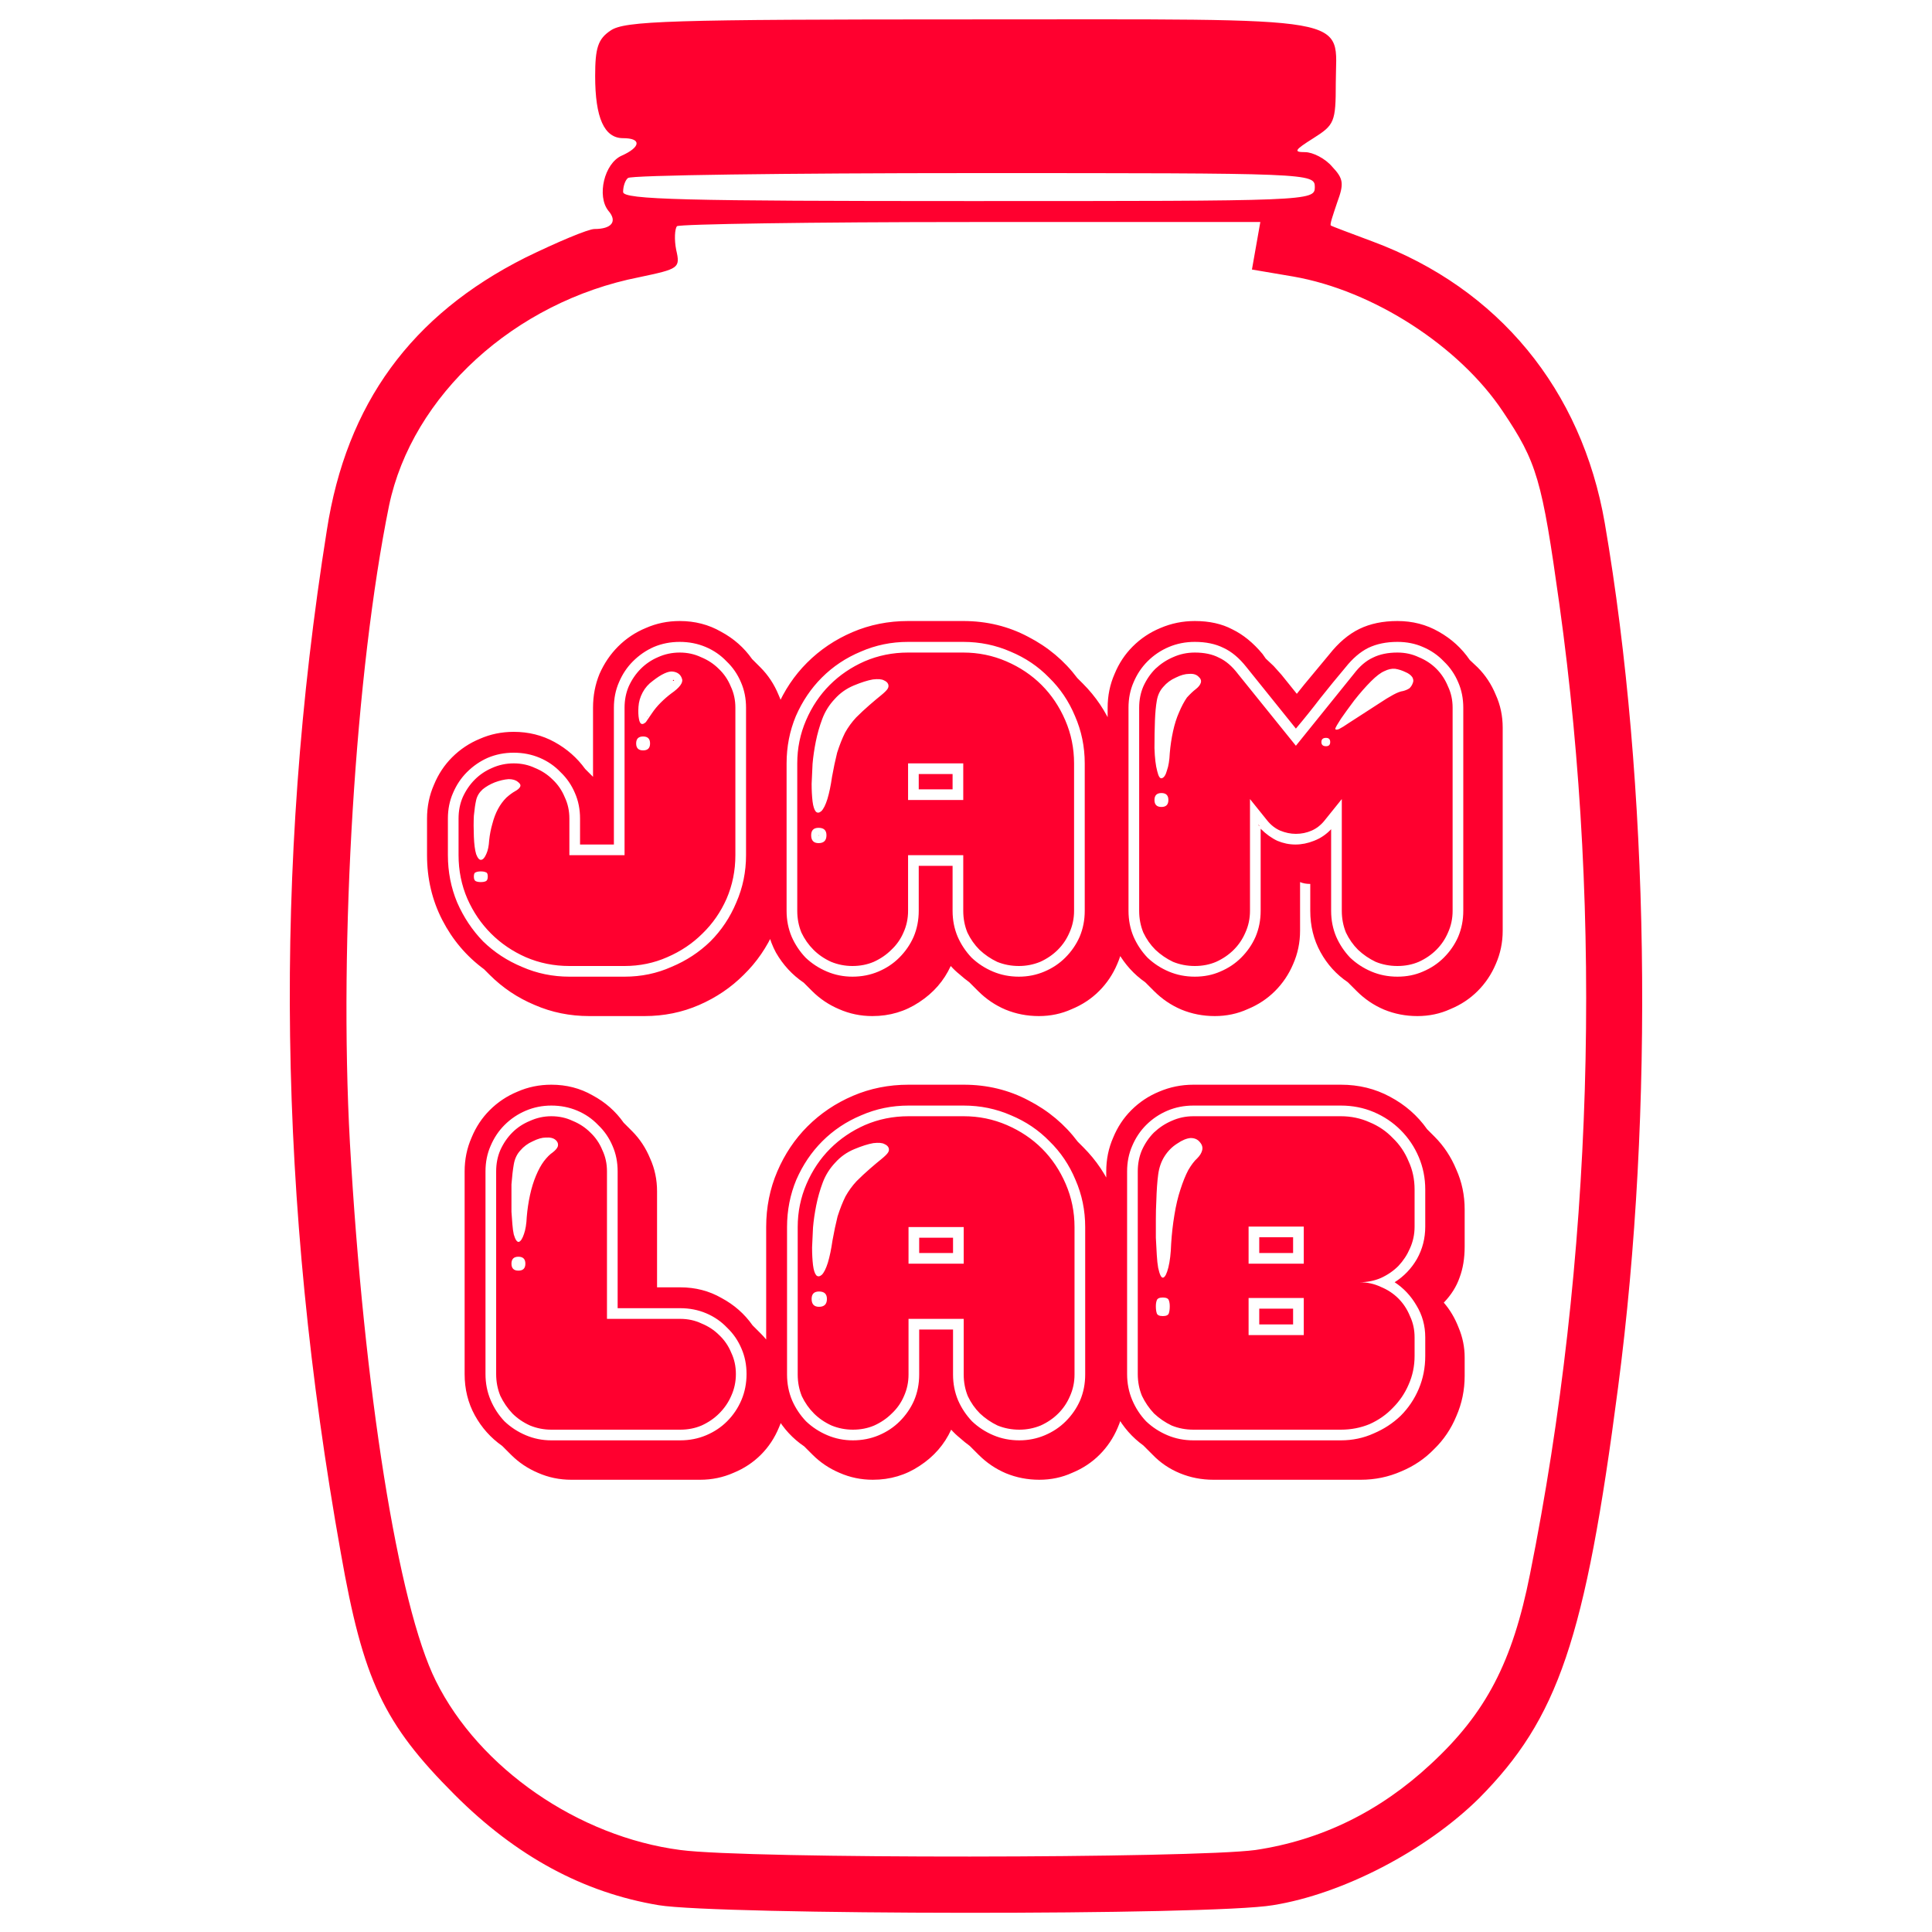 <?xml version="1.0" encoding="UTF-8"?> <svg xmlns="http://www.w3.org/2000/svg" width="500" height="500" viewBox="0 0 500 500" fill="none"><rect width="500" height="500" fill="white"></rect><path d="M158.005 7.913C154.75 10.083 154.026 12.434 154.026 19.667C154.026 30.516 156.377 35.76 161.259 35.76C166.142 35.76 165.78 38.111 160.898 40.281C156.377 42.27 154.388 50.768 157.462 54.566C159.813 57.278 158.366 59.267 153.846 59.267C152.218 59.267 144.081 62.703 135.944 66.681C106.47 81.508 89.653 104.473 84.59 137.202C70.666 224.721 71.932 310.794 88.206 401.929C93.993 434.839 99.237 446.05 117.681 464.494C133.593 480.407 150.952 489.81 170.481 493.065C185.852 495.596 313.513 495.777 329.426 493.065C347.508 490.171 369.027 478.96 382.769 465.399C403.202 444.785 410.255 424.351 418.753 359.074C428.156 287.467 426.89 202.842 415.318 135.394C409.35 100.857 387.832 74.637 355.284 62.522C349.498 60.352 344.615 58.544 344.434 58.363C344.073 58.182 344.977 55.651 346.062 52.396C347.87 47.514 347.689 46.248 344.796 43.174C342.988 41.004 339.733 39.376 337.744 39.376C334.67 39.376 335.032 38.834 339.914 35.76C345.339 32.324 345.7 31.601 345.7 21.475C345.7 3.754 352.933 5.02 251.129 5.02C173.375 5.02 161.621 5.381 158.005 7.913ZM340.275 48.418C340.275 52.034 339.01 52.034 250.767 52.034C177.353 52.034 161.259 51.672 161.259 49.683C161.259 48.237 161.802 46.609 162.525 46.067C163.068 45.344 203.391 44.801 252.033 44.801C339.01 44.801 340.275 44.801 340.275 48.418ZM325.086 63.607L324.001 69.755L334.67 71.563C355.465 75.18 377.706 89.646 388.917 106.462C397.778 119.662 399.043 124.002 403.564 156.37C414.956 238.102 412.244 326.164 395.969 407.354C391.449 430.138 384.577 443.338 370.292 456.538C357.092 468.834 341.903 476.248 324.905 478.78C308.812 480.949 193.627 481.13 176.087 478.78C149.687 475.344 124.01 457.623 112.798 435.02C103.034 415.491 94.174 359.616 90.557 295.785C87.664 243.165 92.004 173.548 100.683 130.874C106.65 102.303 133.232 78.073 165.418 71.744C175.725 69.574 176.087 69.393 175.002 64.692C174.46 61.979 174.64 59.267 175.183 58.544C175.906 58.001 210.082 57.459 251.31 57.459H326.171L325.086 63.607Z" fill="#FF002F"></path><path d="M110.515 211.84C110.515 208.72 111.115 205.8 112.315 203.08C113.435 200.36 114.995 198 116.995 196C119.075 193.92 121.475 192.32 124.195 191.2C126.915 190 129.835 189.4 132.955 189.4C136.795 189.4 140.315 190.28 143.515 192.04C146.715 193.8 149.355 196.12 151.435 199L153.475 201.04V183.16C153.475 180.04 154.035 177.12 155.155 174.4C156.355 171.68 157.955 169.32 159.955 167.32C162.035 165.24 164.435 163.64 167.155 162.52C169.875 161.32 172.795 160.72 175.915 160.72C179.835 160.72 183.395 161.64 186.595 163.48C189.875 165.24 192.555 167.6 194.635 170.56L196.795 172.72C198.795 174.72 200.355 177.08 201.475 179.8C202.675 182.44 203.275 185.28 203.275 188.32V226.48C203.275 231.52 202.315 236.28 200.395 240.76C198.475 245.16 195.835 249 192.475 252.28C189.195 255.56 185.355 258.16 180.955 260.08C176.555 262 171.835 262.96 166.795 262.96H152.515C147.475 262.96 142.755 262 138.355 260.08C133.955 258.24 130.075 255.64 126.715 252.28L125.275 250.84C120.715 247.48 117.115 243.24 114.475 238.12C111.835 233 110.515 227.4 110.515 221.32V211.84ZM168.235 192.4C168.235 191.2 167.635 190.6 166.435 190.6C165.235 190.6 164.635 191.2 164.635 192.4C164.635 193.6 165.235 194.2 166.435 194.2C167.635 194.2 168.235 193.6 168.235 192.4ZM176.035 177.4C176.515 176.76 176.675 176.2 176.515 175.72C176.355 175.16 176.075 174.72 175.675 174.4C175.275 174.08 174.755 173.88 174.115 173.8C173.555 173.72 172.835 173.88 171.955 174.28C171.075 174.68 170.075 175.32 168.955 176.2C167.835 177 166.955 178 166.315 179.2C165.675 180.4 165.315 181.64 165.235 182.92C165.155 184.2 165.195 185.24 165.355 186.04C165.595 187.48 166.195 187.76 167.155 186.88C167.555 186.32 168.075 185.56 168.715 184.6C169.355 183.64 170.115 182.72 170.995 181.84C171.875 180.96 172.795 180.16 173.755 179.44C174.795 178.72 175.555 178.04 176.035 177.4ZM118.675 211.84C118.675 209.84 119.035 208 119.755 206.32C120.555 204.56 121.595 203.04 122.875 201.76C124.155 200.48 125.635 199.48 127.315 198.76C129.075 197.96 130.955 197.56 132.955 197.56C134.955 197.56 136.795 197.96 138.475 198.76C140.235 199.48 141.755 200.48 143.035 201.76C144.395 203.04 145.435 204.56 146.155 206.32C146.955 208 147.355 209.84 147.355 211.84V221.32H161.635V211.84V197.56V183.16C161.635 181.16 161.995 179.32 162.715 177.64C163.515 175.88 164.555 174.36 165.835 173.08C167.115 171.8 168.595 170.8 170.275 170.08C172.035 169.28 173.915 168.88 175.915 168.88C177.915 168.88 179.755 169.28 181.435 170.08C183.195 170.8 184.715 171.8 185.995 173.08C187.355 174.36 188.395 175.88 189.115 177.64C189.915 179.32 190.315 181.16 190.315 183.16V211.84V221.32C190.315 225.32 189.555 229.08 188.035 232.6C186.515 236.04 184.435 239.04 181.795 241.6C179.235 244.16 176.195 246.2 172.675 247.72C169.235 249.24 165.555 250 161.635 250H147.355C143.355 250 139.595 249.24 136.075 247.72C132.635 246.2 129.635 244.16 127.075 241.6C124.515 239.04 122.475 236.04 120.955 232.6C119.435 229.08 118.675 225.32 118.675 221.32V211.84ZM124.435 225.52C123.875 225.52 123.435 225.6 123.115 225.76C122.795 225.84 122.635 226.2 122.635 226.84C122.635 227.48 122.795 227.88 123.115 228.04C123.435 228.2 123.875 228.28 124.435 228.28C124.995 228.28 125.435 228.2 125.755 228.04C126.075 227.88 126.235 227.48 126.235 226.84C126.235 226.2 126.075 225.84 125.755 225.76C125.435 225.6 124.995 225.52 124.435 225.52ZM124.915 204.28C124.035 205.08 123.475 206 123.235 207.04C122.995 208.08 122.795 209.44 122.635 211.12C122.555 212.72 122.555 214.52 122.635 216.52C122.715 218.52 122.915 220.04 123.235 221.08C123.635 222.12 124.075 222.6 124.555 222.52C125.035 222.44 125.475 221.92 125.875 220.96C126.275 220.08 126.515 218.92 126.595 217.48C126.755 215.96 127.035 214.52 127.435 213.16C128.155 210.36 129.355 208.12 131.035 206.44C131.835 205.72 132.595 205.16 133.315 204.76C134.035 204.36 134.475 203.96 134.635 203.56C134.795 203.16 134.595 202.76 134.035 202.36C133.475 201.88 132.675 201.64 131.635 201.64C130.515 201.72 129.315 202 128.035 202.48C126.835 202.96 125.795 203.56 124.915 204.28ZM115.915 221.32C115.915 225.64 116.715 229.72 118.315 233.56C119.995 237.4 122.235 240.76 125.035 243.64C127.915 246.44 131.275 248.64 135.115 250.24C138.955 251.92 143.035 252.76 147.355 252.76H161.635C165.955 252.76 169.995 251.92 173.755 250.24C177.595 248.64 180.955 246.44 183.835 243.64C186.715 240.76 188.955 237.4 190.555 233.56C192.235 229.72 193.075 225.64 193.075 221.32V183.16C193.075 180.76 192.635 178.56 191.755 176.56C190.875 174.48 189.635 172.68 188.035 171.16C186.515 169.56 184.715 168.32 182.635 167.44C180.555 166.56 178.315 166.12 175.915 166.12C173.515 166.12 171.275 166.56 169.195 167.44C167.195 168.32 165.395 169.56 163.795 171.16C162.275 172.68 161.075 174.48 160.195 176.56C159.315 178.56 158.875 180.76 158.875 183.16V218.56H150.115V211.84C150.115 209.44 149.675 207.24 148.795 205.24C147.915 203.16 146.675 201.36 145.075 199.84C143.555 198.24 141.755 197 139.675 196.12C137.595 195.24 135.355 194.8 132.955 194.8C130.555 194.8 128.315 195.24 126.235 196.12C124.235 197 122.435 198.24 120.835 199.84C119.315 201.36 118.115 203.16 117.235 205.24C116.355 207.24 115.915 209.44 115.915 211.84V221.32ZM174.235 175.96C174.475 175.96 174.515 176.04 174.355 176.2H174.115L174.235 175.96ZM167.635 185.68C167.635 185.6 167.595 185.56 167.515 185.56C167.515 185.56 167.515 185.52 167.515 185.44L167.635 185.56V185.68ZM198.169 197.56C198.169 192.44 199.129 187.64 201.049 183.16C202.969 178.68 205.569 174.8 208.849 171.52C212.209 168.16 216.129 165.52 220.609 163.6C225.089 161.68 229.889 160.72 235.009 160.72H249.289C255.369 160.72 260.969 162.08 266.089 164.8C271.209 167.44 275.449 171 278.809 175.48L280.249 176.92C283.609 180.28 286.209 184.16 288.049 188.56C289.969 192.96 290.929 197.68 290.929 202.72V240.88C290.929 243.92 290.329 246.8 289.129 249.52C288.009 252.16 286.449 254.48 284.449 256.48C282.449 258.48 280.089 260.04 277.369 261.16C274.729 262.36 271.889 262.96 268.849 262.96C265.809 262.96 262.929 262.4 260.209 261.28C257.569 260.16 255.209 258.56 253.129 256.48L250.849 254.2C249.969 253.56 249.129 252.88 248.329 252.16C247.529 251.52 246.769 250.8 246.049 250C244.289 253.84 241.569 256.96 237.889 259.36C234.289 261.76 230.249 262.96 225.769 262.96C222.729 262.96 219.849 262.36 217.129 261.16C214.489 260.04 212.169 258.48 210.169 256.48L208.009 254.32C205.049 252.32 202.649 249.72 200.809 246.52C199.049 243.24 198.169 239.64 198.169 235.72V197.56ZM209.929 216.16C209.929 217.52 210.569 218.2 211.849 218.2C213.209 218.2 213.889 217.52 213.889 216.16C213.889 214.88 213.209 214.24 211.849 214.24C210.569 214.24 209.929 214.88 209.929 216.16ZM229.849 177.04C229.689 176.64 229.329 176.32 228.769 176.08C228.209 175.76 227.249 175.68 225.889 175.84C224.529 176.08 222.889 176.6 220.969 177.4C219.049 178.2 217.409 179.36 216.049 180.88C214.609 182.4 213.529 184.12 212.809 186.04C212.089 187.96 211.529 189.92 211.129 191.92C210.729 193.92 210.449 195.84 210.289 197.68C210.209 199.52 210.129 201.24 210.049 202.84C210.049 204.52 210.129 206.04 210.289 207.4C210.449 208.68 210.729 209.56 211.129 210.04C211.529 210.44 212.009 210.4 212.569 209.92C213.129 209.36 213.649 208.32 214.129 206.8C214.609 205.2 215.009 203.28 215.329 201.04C215.729 198.8 216.169 196.72 216.649 194.8C217.289 192.8 217.969 191.08 218.689 189.64C219.489 188.2 220.449 186.88 221.569 185.68C222.689 184.56 223.849 183.48 225.049 182.44C226.249 181.4 227.249 180.56 228.049 179.92C228.929 179.2 229.489 178.64 229.729 178.24C229.969 177.84 230.009 177.44 229.849 177.04ZM249.289 207.04V197.56H235.009V207.04H249.289ZM206.329 197.56C206.329 193.64 207.089 189.92 208.609 186.4C210.129 182.88 212.169 179.84 214.729 177.28C217.289 174.72 220.289 172.68 223.729 171.16C227.249 169.64 231.009 168.88 235.009 168.88H249.289C253.209 168.88 256.929 169.64 260.449 171.16C263.969 172.68 267.009 174.72 269.569 177.28C272.129 179.84 274.169 182.88 275.689 186.4C277.209 189.92 277.969 193.64 277.969 197.56V207.04V235.72C277.969 237.72 277.569 239.6 276.769 241.36C276.049 243.04 275.049 244.52 273.769 245.8C272.489 247.08 270.969 248.12 269.209 248.92C267.449 249.64 265.609 250 263.689 250C261.689 250 259.809 249.64 258.049 248.92C256.369 248.12 254.849 247.08 253.489 245.8C252.209 244.52 251.169 243.04 250.369 241.36C249.649 239.6 249.289 237.72 249.289 235.72V221.32H235.009V235.72C235.009 237.72 234.609 239.6 233.809 241.36C233.089 243.04 232.049 244.52 230.689 245.8C229.409 247.08 227.889 248.12 226.129 248.92C224.449 249.64 222.609 250 220.609 250C218.689 250 216.849 249.64 215.089 248.92C213.329 248.12 211.809 247.08 210.529 245.8C209.249 244.52 208.209 243.04 207.409 241.36C206.689 239.6 206.329 237.72 206.329 235.72V207.04V197.56ZM203.569 197.56V235.72C203.569 238.12 204.009 240.36 204.889 242.44C205.769 244.44 206.969 246.24 208.489 247.84C210.089 249.36 211.929 250.56 214.009 251.44C216.089 252.32 218.289 252.76 220.609 252.76C223.009 252.76 225.249 252.32 227.329 251.44C229.409 250.56 231.209 249.36 232.729 247.84C234.329 246.24 235.569 244.44 236.449 242.44C237.329 240.36 237.769 238.12 237.769 235.72V224.08H246.529V235.72C246.529 238.12 246.969 240.36 247.849 242.44C248.729 244.44 249.929 246.24 251.449 247.84C253.049 249.36 254.889 250.56 256.969 251.44C259.049 252.32 261.289 252.76 263.689 252.76C266.009 252.76 268.209 252.32 270.289 251.44C272.369 250.56 274.169 249.36 275.689 247.84C277.289 246.24 278.529 244.44 279.409 242.44C280.289 240.36 280.729 238.12 280.729 235.72V197.56C280.729 193.24 279.889 189.16 278.209 185.32C276.609 181.48 274.369 178.16 271.489 175.36C268.689 172.48 265.369 170.24 261.529 168.64C257.689 166.96 253.609 166.12 249.289 166.12H235.009C230.689 166.12 226.609 166.96 222.769 168.64C218.929 170.24 215.569 172.48 212.689 175.36C209.889 178.16 207.649 181.48 205.969 185.32C204.369 189.16 203.569 193.24 203.569 197.56ZM237.769 204.28V200.32H246.529V204.28H237.769ZM211.969 216.16C211.969 216.24 211.929 216.28 211.849 216.28V216.16H211.969ZM286.656 183.16C286.656 180.04 287.256 177.12 288.456 174.4C289.576 171.68 291.136 169.32 293.136 167.32C295.216 165.24 297.616 163.64 300.336 162.52C303.136 161.32 306.096 160.72 309.216 160.72C312.976 160.72 316.216 161.44 318.936 162.88C321.736 164.24 324.336 166.36 326.736 169.24L327.576 170.44L329.616 172.36L331.656 174.64L335.616 179.56L337.536 177.16L344.016 169.36C346.416 166.32 349.016 164.12 351.816 162.76C354.616 161.4 357.896 160.72 361.656 160.72C365.576 160.72 369.136 161.64 372.336 163.48C375.616 165.32 378.296 167.76 380.376 170.8L382.416 172.72C384.416 174.72 385.976 177.08 387.096 179.8C388.296 182.44 388.896 185.28 388.896 188.32V240.88C388.896 243.92 388.296 246.8 387.096 249.52C385.976 252.16 384.416 254.48 382.416 256.48C380.416 258.48 378.056 260.04 375.336 261.16C372.696 262.36 369.856 262.96 366.816 262.96C363.776 262.96 360.896 262.4 358.176 261.28C355.536 260.16 353.176 258.56 351.096 256.48L348.816 254.2C345.856 252.2 343.496 249.6 341.736 246.4C339.976 243.2 339.096 239.64 339.096 235.72V228.76C338.056 228.76 337.176 228.6 336.456 228.28V240.88C336.456 243.92 335.856 246.8 334.656 249.52C333.536 252.16 331.976 254.48 329.976 256.48C327.976 258.48 325.616 260.04 322.896 261.16C320.256 262.36 317.416 262.96 314.376 262.96C311.336 262.96 308.456 262.4 305.736 261.28C303.096 260.16 300.736 258.56 298.656 256.48L296.376 254.2C293.496 252.2 291.136 249.6 289.296 246.4C287.536 243.2 286.656 239.64 286.656 235.72V183.16ZM341.976 192.04C341.976 192.76 342.376 193.12 343.176 193.12C343.896 193.12 344.256 192.76 344.256 192.04C344.256 191.32 343.896 190.96 343.176 190.96C342.376 190.96 341.976 191.32 341.976 192.04ZM365.496 175.24C365.096 174.68 364.496 174.24 363.696 173.92C362.896 173.52 362.016 173.24 361.056 173.08C360.176 173 359.256 173.2 358.296 173.68C357.336 174.08 356.176 174.96 354.816 176.32C353.456 177.68 352.016 179.32 350.496 181.24C349.056 183.16 347.896 184.76 347.016 186.04C346.136 187.4 345.656 188.24 345.576 188.56C345.576 188.88 345.896 188.92 346.536 188.68C347.176 188.36 348.016 187.84 349.056 187.12C350.176 186.4 351.416 185.6 352.776 184.72C354.136 183.84 355.496 182.96 356.856 182.08C358.296 181.12 359.536 180.36 360.576 179.8C361.616 179.24 362.456 178.92 363.096 178.84C363.736 178.68 364.296 178.44 364.776 178.12C365.176 177.72 365.456 177.28 365.616 176.8C365.856 176.32 365.816 175.8 365.496 175.24ZM302.376 207.04C302.376 205.84 301.776 205.24 300.576 205.24C299.376 205.24 298.776 205.84 298.776 207.04C298.776 208.24 299.376 208.84 300.576 208.84C301.776 208.84 302.376 208.24 302.376 207.04ZM310.776 176.68C310.936 176.12 310.736 175.6 310.176 175.12C309.616 174.56 308.816 174.32 307.776 174.4C306.736 174.4 305.576 174.72 304.296 175.36C303.016 175.92 301.936 176.72 301.056 177.76C300.176 178.72 299.616 179.92 299.376 181.36C299.136 182.72 298.976 184.44 298.896 186.52C298.816 188.68 298.776 191.04 298.776 193.6C298.856 196.16 299.096 198.16 299.496 199.6C299.816 200.96 300.216 201.56 300.696 201.4C301.256 201.24 301.696 200.56 302.016 199.36C302.416 198.24 302.656 196.76 302.736 194.92C302.896 193 303.176 191.12 303.576 189.28C303.976 187.44 304.496 185.8 305.136 184.36C305.776 182.84 306.456 181.56 307.176 180.52C308.056 179.56 308.816 178.84 309.456 178.36C310.176 177.8 310.616 177.24 310.776 176.68ZM294.816 183.16C294.816 181.16 295.176 179.32 295.896 177.64C296.696 175.88 297.736 174.36 299.016 173.08C300.376 171.8 301.896 170.8 303.576 170.08C305.336 169.28 307.216 168.88 309.216 168.88C311.696 168.88 313.776 169.32 315.456 170.2C317.216 171 318.856 172.4 320.376 174.4L335.376 193L350.376 174.4C351.896 172.4 353.536 171 355.296 170.2C357.056 169.32 359.176 168.88 361.656 168.88C363.656 168.88 365.496 169.28 367.176 170.08C368.936 170.8 370.456 171.8 371.736 173.08C373.016 174.36 374.016 175.88 374.736 177.64C375.536 179.32 375.936 181.16 375.936 183.16V197.56V226.12V235.72C375.936 237.72 375.536 239.6 374.736 241.36C374.016 243.04 373.016 244.52 371.736 245.8C370.456 247.08 368.936 248.12 367.176 248.92C365.496 249.64 363.656 250 361.656 250C359.656 250 357.776 249.64 356.016 248.92C354.336 248.12 352.816 247.08 351.456 245.8C350.176 244.52 349.136 243.04 348.336 241.36C347.616 239.6 347.256 237.72 347.256 235.72V229.36V206.8L342.816 212.32C341.856 213.52 340.736 214.4 339.456 214.96C338.176 215.52 336.816 215.8 335.376 215.8C334.016 215.8 332.656 215.52 331.296 214.96C330.016 214.4 328.896 213.52 327.936 212.32L323.496 206.8V226.12V235.72C323.496 237.72 323.096 239.6 322.296 241.36C321.576 243.04 320.576 244.52 319.296 245.8C318.016 247.08 316.496 248.12 314.736 248.92C313.056 249.64 311.216 250 309.216 250C307.216 250 305.336 249.64 303.576 248.92C301.896 248.12 300.376 247.08 299.016 245.8C297.736 244.52 296.696 243.04 295.896 241.36C295.176 239.6 294.816 237.72 294.816 235.72V229.36V205.48V183.16ZM292.056 183.16V235.72C292.056 238.12 292.496 240.36 293.376 242.44C294.256 244.44 295.456 246.24 296.976 247.84C298.576 249.36 300.416 250.56 302.496 251.44C304.576 252.32 306.816 252.76 309.216 252.76C311.616 252.76 313.816 252.32 315.816 251.44C317.896 250.56 319.696 249.36 321.216 247.84C322.816 246.24 324.056 244.44 324.936 242.44C325.816 240.36 326.256 238.12 326.256 235.72V214.48C327.616 215.84 329.056 216.88 330.576 217.6C332.096 218.24 333.656 218.56 335.256 218.56C336.856 218.56 338.456 218.24 340.056 217.6C341.736 216.96 343.216 215.96 344.496 214.6V235.72C344.496 238.12 344.936 240.36 345.816 242.44C346.696 244.44 347.896 246.24 349.416 247.84C351.016 249.36 352.856 250.56 354.936 251.44C357.016 252.32 359.256 252.76 361.656 252.76C364.056 252.76 366.256 252.32 368.256 251.44C370.336 250.56 372.136 249.36 373.656 247.84C375.256 246.24 376.496 244.44 377.376 242.44C378.256 240.36 378.696 238.12 378.696 235.72V183.16C378.696 180.76 378.256 178.56 377.376 176.56C376.496 174.48 375.256 172.68 373.656 171.16C372.136 169.56 370.336 168.32 368.256 167.44C366.256 166.56 364.056 166.12 361.656 166.12C358.776 166.12 356.256 166.64 354.096 167.68C352.016 168.72 350.056 170.4 348.216 172.72C346.056 175.28 343.896 177.92 341.736 180.64C339.656 183.36 337.536 186 335.376 188.56L322.536 172.6C320.696 170.28 318.736 168.64 316.656 167.68C314.576 166.64 312.096 166.12 309.216 166.12C306.816 166.12 304.576 166.56 302.496 167.44C300.416 168.32 298.576 169.56 296.976 171.16C295.456 172.68 294.256 174.48 293.376 176.56C292.496 178.56 292.056 180.76 292.056 183.16ZM325.896 213.64V213.76C325.816 213.76 325.776 213.72 325.776 213.64C325.776 213.56 325.736 213.52 325.656 213.52V213.4C325.656 213.4 325.736 213.48 325.896 213.64ZM120.245 303.16C120.245 300.04 120.845 297.12 122.045 294.4C123.165 291.68 124.725 289.32 126.725 287.32C128.805 285.24 131.205 283.64 133.925 282.52C136.645 281.32 139.565 280.72 142.685 280.72C146.605 280.72 150.165 281.64 153.365 283.48C156.645 285.24 159.325 287.6 161.405 290.56L163.565 292.72C165.565 294.72 167.125 297.08 168.245 299.8C169.445 302.44 170.045 305.28 170.045 308.32V333.16H176.045C179.965 333.16 183.525 334.08 186.725 335.92C190.005 337.68 192.685 340.04 194.765 343L196.925 345.16C198.925 347.16 200.485 349.52 201.605 352.24C202.805 354.88 203.405 357.72 203.405 360.76C203.405 363.8 202.805 366.68 201.605 369.4C200.485 372.12 198.925 374.48 196.925 376.48C194.925 378.48 192.565 380.04 189.845 381.16C187.125 382.36 184.245 382.96 181.205 382.96H147.845C144.805 382.96 141.925 382.36 139.205 381.16C136.565 380.04 134.245 378.48 132.245 376.48L129.965 374.2C127.005 372.12 124.645 369.48 122.885 366.28C121.125 363.08 120.245 359.52 120.245 355.6V303.16ZM132.365 327.04C132.365 328.24 132.965 328.84 134.165 328.84C135.365 328.84 135.965 328.24 135.965 327.04C135.965 325.84 135.365 325.24 134.165 325.24C132.965 325.24 132.365 325.84 132.365 327.04ZM128.405 303.16C128.405 301.16 128.765 299.32 129.485 297.64C130.285 295.88 131.325 294.36 132.605 293.08C133.885 291.8 135.405 290.8 137.165 290.08C138.925 289.28 140.765 288.88 142.685 288.88C144.685 288.88 146.525 289.28 148.205 290.08C149.965 290.8 151.485 291.8 152.765 293.08C154.125 294.36 155.165 295.88 155.885 297.64C156.685 299.32 157.085 301.16 157.085 303.16V317.44V327.04V341.32H171.365H176.045C178.045 341.32 179.885 341.72 181.565 342.52C183.325 343.24 184.845 344.24 186.125 345.52C187.485 346.8 188.525 348.32 189.245 350.08C190.045 351.76 190.445 353.6 190.445 355.6C190.445 357.6 190.045 359.48 189.245 361.24C188.525 362.92 187.485 364.44 186.125 365.8C184.845 367.08 183.325 368.12 181.565 368.92C179.885 369.64 178.045 370 176.045 370H171.365H161.765H157.085H152.285H142.685C140.765 370 138.925 369.64 137.165 368.92C135.405 368.12 133.885 367.08 132.605 365.8C131.325 364.44 130.285 362.92 129.485 361.24C128.765 359.48 128.405 357.6 128.405 355.6V331.84V327.04V303.16ZM137.165 309.28C137.565 307.44 138.085 305.76 138.725 304.24C139.365 302.72 140.045 301.48 140.765 300.52C141.565 299.48 142.325 298.72 143.045 298.24C143.765 297.68 144.205 297.16 144.365 296.68C144.525 296.04 144.325 295.48 143.765 295C143.205 294.52 142.365 294.32 141.245 294.4C140.285 294.4 139.165 294.72 137.885 295.36C136.605 295.92 135.525 296.72 134.645 297.76C133.765 298.72 133.205 299.92 132.965 301.36C132.725 302.72 132.525 304.44 132.365 306.52C132.365 307.56 132.365 308.72 132.365 310C132.365 311.2 132.365 312.4 132.365 313.6C132.445 314.72 132.525 315.8 132.605 316.84C132.685 317.88 132.805 318.76 132.965 319.48C133.365 320.84 133.805 321.48 134.285 321.4C134.765 321.24 135.205 320.56 135.605 319.36C136.005 318.24 136.245 316.76 136.325 314.92C136.485 313 136.765 311.12 137.165 309.28ZM125.645 303.16V355.6C125.645 358 126.085 360.24 126.965 362.32C127.845 364.4 129.045 366.24 130.565 367.84C132.165 369.36 134.005 370.56 136.085 371.44C138.165 372.32 140.365 372.76 142.685 372.76H176.045C178.445 372.76 180.685 372.32 182.765 371.44C184.845 370.56 186.645 369.36 188.165 367.84C189.765 366.24 191.005 364.4 191.885 362.32C192.765 360.24 193.205 358 193.205 355.6C193.205 353.2 192.765 351 191.885 349C191.005 346.92 189.765 345.12 188.165 343.6C186.645 342 184.845 340.76 182.765 339.88C180.685 339 178.445 338.56 176.045 338.56H159.845V303.16C159.845 300.76 159.405 298.56 158.525 296.56C157.645 294.48 156.405 292.68 154.805 291.16C153.285 289.56 151.485 288.32 149.405 287.44C147.325 286.56 145.085 286.12 142.685 286.12C140.365 286.12 138.165 286.56 136.085 287.44C134.005 288.32 132.165 289.56 130.565 291.16C129.045 292.68 127.845 294.48 126.965 296.56C126.085 298.56 125.645 300.76 125.645 303.16ZM198.286 317.56C198.286 312.44 199.246 307.64 201.166 303.16C203.086 298.68 205.686 294.8 208.966 291.52C212.326 288.16 216.246 285.52 220.726 283.6C225.206 281.68 230.006 280.72 235.126 280.72H249.406C255.486 280.72 261.086 282.08 266.206 284.8C271.326 287.44 275.566 291 278.926 295.48L280.366 296.92C283.726 300.28 286.326 304.16 288.166 308.56C290.086 312.96 291.046 317.68 291.046 322.72V360.88C291.046 363.92 290.446 366.8 289.246 369.52C288.126 372.16 286.566 374.48 284.566 376.48C282.566 378.48 280.206 380.04 277.486 381.16C274.846 382.36 272.006 382.96 268.966 382.96C265.926 382.96 263.046 382.4 260.326 381.28C257.686 380.16 255.326 378.56 253.246 376.48L250.966 374.2C250.086 373.56 249.246 372.88 248.446 372.16C247.646 371.52 246.886 370.8 246.166 370C244.406 373.84 241.686 376.96 238.006 379.36C234.406 381.76 230.366 382.96 225.886 382.96C222.846 382.96 219.966 382.36 217.246 381.16C214.606 380.04 212.286 378.48 210.286 376.48L208.126 374.32C205.166 372.32 202.766 369.72 200.926 366.52C199.166 363.24 198.286 359.64 198.286 355.72V317.56ZM210.046 336.16C210.046 337.52 210.686 338.2 211.966 338.2C213.326 338.2 214.006 337.52 214.006 336.16C214.006 334.88 213.326 334.24 211.966 334.24C210.686 334.24 210.046 334.88 210.046 336.16ZM229.966 297.04C229.806 296.64 229.446 296.32 228.886 296.08C228.326 295.76 227.366 295.68 226.006 295.84C224.646 296.08 223.006 296.6 221.086 297.4C219.166 298.2 217.526 299.36 216.166 300.88C214.726 302.4 213.646 304.12 212.926 306.04C212.206 307.96 211.646 309.92 211.246 311.92C210.846 313.92 210.566 315.84 210.406 317.68C210.326 319.52 210.246 321.24 210.166 322.84C210.166 324.52 210.246 326.04 210.406 327.4C210.566 328.68 210.846 329.56 211.246 330.04C211.646 330.44 212.126 330.4 212.686 329.92C213.246 329.36 213.766 328.32 214.246 326.8C214.726 325.2 215.126 323.28 215.446 321.04C215.846 318.8 216.286 316.72 216.766 314.8C217.406 312.8 218.086 311.08 218.806 309.64C219.606 308.2 220.566 306.88 221.686 305.68C222.806 304.56 223.966 303.48 225.166 302.44C226.366 301.4 227.366 300.56 228.166 299.92C229.046 299.2 229.606 298.64 229.846 298.24C230.086 297.84 230.126 297.44 229.966 297.04ZM249.406 327.04V317.56H235.126V327.04H249.406ZM206.446 317.56C206.446 313.64 207.206 309.92 208.726 306.4C210.246 302.88 212.286 299.84 214.846 297.28C217.406 294.72 220.406 292.68 223.846 291.16C227.366 289.64 231.126 288.88 235.126 288.88H249.406C253.326 288.88 257.046 289.64 260.566 291.16C264.086 292.68 267.126 294.72 269.686 297.28C272.246 299.84 274.286 302.88 275.806 306.4C277.326 309.92 278.086 313.64 278.086 317.56V327.04V355.72C278.086 357.72 277.686 359.6 276.886 361.36C276.166 363.04 275.166 364.52 273.886 365.8C272.606 367.08 271.086 368.12 269.326 368.92C267.566 369.64 265.726 370 263.806 370C261.806 370 259.926 369.64 258.166 368.92C256.486 368.12 254.966 367.08 253.606 365.8C252.326 364.52 251.286 363.04 250.486 361.36C249.766 359.6 249.406 357.72 249.406 355.72V341.32H235.126V355.72C235.126 357.72 234.726 359.6 233.926 361.36C233.206 363.04 232.166 364.52 230.806 365.8C229.526 367.08 228.006 368.12 226.246 368.92C224.566 369.64 222.726 370 220.726 370C218.806 370 216.966 369.64 215.206 368.92C213.446 368.12 211.926 367.08 210.646 365.8C209.366 364.52 208.326 363.04 207.526 361.36C206.806 359.6 206.446 357.72 206.446 355.72V327.04V317.56ZM203.686 317.56V355.72C203.686 358.12 204.126 360.36 205.006 362.44C205.886 364.44 207.086 366.24 208.606 367.84C210.206 369.36 212.046 370.56 214.126 371.44C216.206 372.32 218.406 372.76 220.726 372.76C223.126 372.76 225.366 372.32 227.446 371.44C229.526 370.56 231.326 369.36 232.846 367.84C234.446 366.24 235.686 364.44 236.566 362.44C237.446 360.36 237.886 358.12 237.886 355.72V344.08H246.646V355.72C246.646 358.12 247.086 360.36 247.966 362.44C248.846 364.44 250.046 366.24 251.566 367.84C253.166 369.36 255.006 370.56 257.086 371.44C259.166 372.32 261.406 372.76 263.806 372.76C266.126 372.76 268.326 372.32 270.406 371.44C272.486 370.56 274.286 369.36 275.806 367.84C277.406 366.24 278.646 364.44 279.526 362.44C280.406 360.36 280.846 358.12 280.846 355.72V317.56C280.846 313.24 280.006 309.16 278.326 305.32C276.726 301.48 274.486 298.16 271.606 295.36C268.806 292.48 265.486 290.24 261.646 288.64C257.806 286.96 253.726 286.12 249.406 286.12H235.126C230.806 286.12 226.726 286.96 222.886 288.64C219.046 290.24 215.686 292.48 212.806 295.36C210.006 298.16 207.766 301.48 206.086 305.32C204.486 309.16 203.686 313.24 203.686 317.56ZM237.886 324.28V320.32H246.646V324.28H237.886ZM212.086 336.16C212.086 336.24 212.046 336.28 211.966 336.28V336.16H212.086ZM286.294 303.16C286.294 300.04 286.894 297.12 288.094 294.4C289.214 291.68 290.774 289.32 292.774 287.32C294.854 285.24 297.254 283.64 299.974 282.52C302.774 281.32 305.734 280.72 308.854 280.72H347.014C351.654 280.72 355.894 281.76 359.734 283.84C363.654 285.92 366.854 288.72 369.334 292.24L371.254 294.16C373.654 296.56 375.534 299.4 376.894 302.68C378.334 305.88 379.054 309.32 379.054 313V322.6C379.054 325.64 378.614 328.32 377.734 330.64C376.934 332.96 375.574 335.12 373.654 337.12C375.254 338.96 376.534 341.12 377.494 343.6C378.534 346.08 379.054 348.64 379.054 351.28V356.08C379.054 359.76 378.334 363.24 376.894 366.52C375.534 369.8 373.614 372.64 371.134 375.04C368.734 377.52 365.894 379.44 362.614 380.8C359.334 382.24 355.854 382.96 352.174 382.96H314.014C310.974 382.96 308.094 382.4 305.374 381.28C302.654 380.16 300.294 378.56 298.294 376.48L295.894 374.08C293.014 372 290.694 369.36 288.934 366.16C287.174 362.96 286.294 359.44 286.294 355.6V303.16ZM337.414 327.04V317.44H323.134V327.04H337.414ZM300.934 340.6C301.814 340.6 302.334 340.36 302.494 339.88C302.654 339.4 302.734 338.8 302.734 338.08C302.734 337.44 302.654 336.92 302.494 336.52C302.334 336.04 301.814 335.8 300.934 335.8C300.054 335.8 299.534 336.04 299.374 336.52C299.214 336.92 299.134 337.44 299.134 338.08C299.134 338.8 299.214 339.4 299.374 339.88C299.534 340.36 300.054 340.6 300.934 340.6ZM308.134 294.52C307.094 294.6 305.934 295.08 304.654 295.96C303.374 296.76 302.294 297.84 301.414 299.2C300.534 300.56 299.974 302.16 299.734 304C299.494 305.76 299.334 308.04 299.254 310.84C299.174 312.28 299.134 313.84 299.134 315.52C299.134 317.12 299.134 318.72 299.134 320.32C299.214 321.84 299.294 323.32 299.374 324.76C299.454 326.12 299.574 327.24 299.734 328.12C300.134 329.96 300.574 330.8 301.054 330.64C301.534 330.48 301.974 329.6 302.374 328C302.774 326.4 303.014 324.36 303.094 321.88C303.254 319.32 303.534 316.84 303.934 314.44C304.334 311.96 304.854 309.76 305.494 307.84C306.134 305.84 306.814 304.16 307.534 302.8C308.334 301.44 309.094 300.44 309.814 299.8C310.534 299.08 310.974 298.36 311.134 297.64C311.294 296.92 311.094 296.24 310.534 295.6C309.974 294.88 309.174 294.52 308.134 294.52ZM294.454 303.16C294.454 301.16 294.814 299.32 295.534 297.64C296.334 295.88 297.374 294.36 298.654 293.08C300.014 291.8 301.534 290.8 303.214 290.08C304.974 289.28 306.854 288.88 308.854 288.88H347.014C349.654 288.88 352.134 289.4 354.454 290.44C356.774 291.4 358.774 292.76 360.454 294.52C362.214 296.2 363.574 298.2 364.534 300.52C365.574 302.76 366.094 305.2 366.094 307.84V317.44C366.094 319.44 365.694 321.32 364.894 323.08C364.174 324.76 363.174 326.28 361.894 327.64C360.614 328.92 359.094 329.96 357.334 330.76C355.654 331.48 353.814 331.84 351.814 331.84C353.814 331.84 355.654 332.24 357.334 333.04C359.094 333.76 360.614 334.76 361.894 336.04C363.174 337.32 364.174 338.84 364.894 340.6C365.694 342.28 366.094 344.12 366.094 346.12V350.92C366.094 353.56 365.574 356.04 364.534 358.36C363.574 360.6 362.214 362.6 360.454 364.36C358.774 366.12 356.774 367.52 354.454 368.56C352.134 369.52 349.654 370 347.014 370H308.854C306.854 370 304.974 369.64 303.214 368.92C301.534 368.12 300.014 367.08 298.654 365.8C297.374 364.44 296.334 362.92 295.534 361.24C294.814 359.48 294.454 357.6 294.454 355.6V331.84V327.04V303.16ZM291.694 303.16V355.6C291.694 358 292.134 360.24 293.014 362.32C293.894 364.4 295.094 366.24 296.614 367.84C298.214 369.36 300.054 370.56 302.134 371.44C304.214 372.32 306.454 372.76 308.854 372.76H347.014C350.054 372.76 352.894 372.16 355.534 370.96C358.174 369.84 360.494 368.32 362.494 366.4C364.494 364.4 366.054 362.08 367.174 359.44C368.294 356.8 368.854 353.96 368.854 350.92V346.12C368.854 343.08 368.094 340.32 366.574 337.84C365.134 335.36 363.254 333.36 360.934 331.84C363.334 330.32 365.254 328.32 366.694 325.84C368.134 323.28 368.854 320.48 368.854 317.44V307.84C368.854 304.88 368.294 302.08 367.174 299.44C366.054 296.8 364.494 294.48 362.494 292.48C360.494 290.48 358.174 288.92 355.534 287.8C352.894 286.68 350.054 286.12 347.014 286.12H308.854C306.454 286.12 304.214 286.56 302.134 287.44C300.054 288.32 298.214 289.56 296.614 291.16C295.094 292.68 293.894 294.48 293.014 296.56C292.134 298.56 291.694 300.76 291.694 303.16ZM325.894 324.28V320.2H334.654V324.28H325.894ZM337.414 345.52V335.92H323.134V345.52H337.414ZM325.894 342.76V338.68H334.654V342.76H325.894Z" fill="#FF002F"></path></svg> 